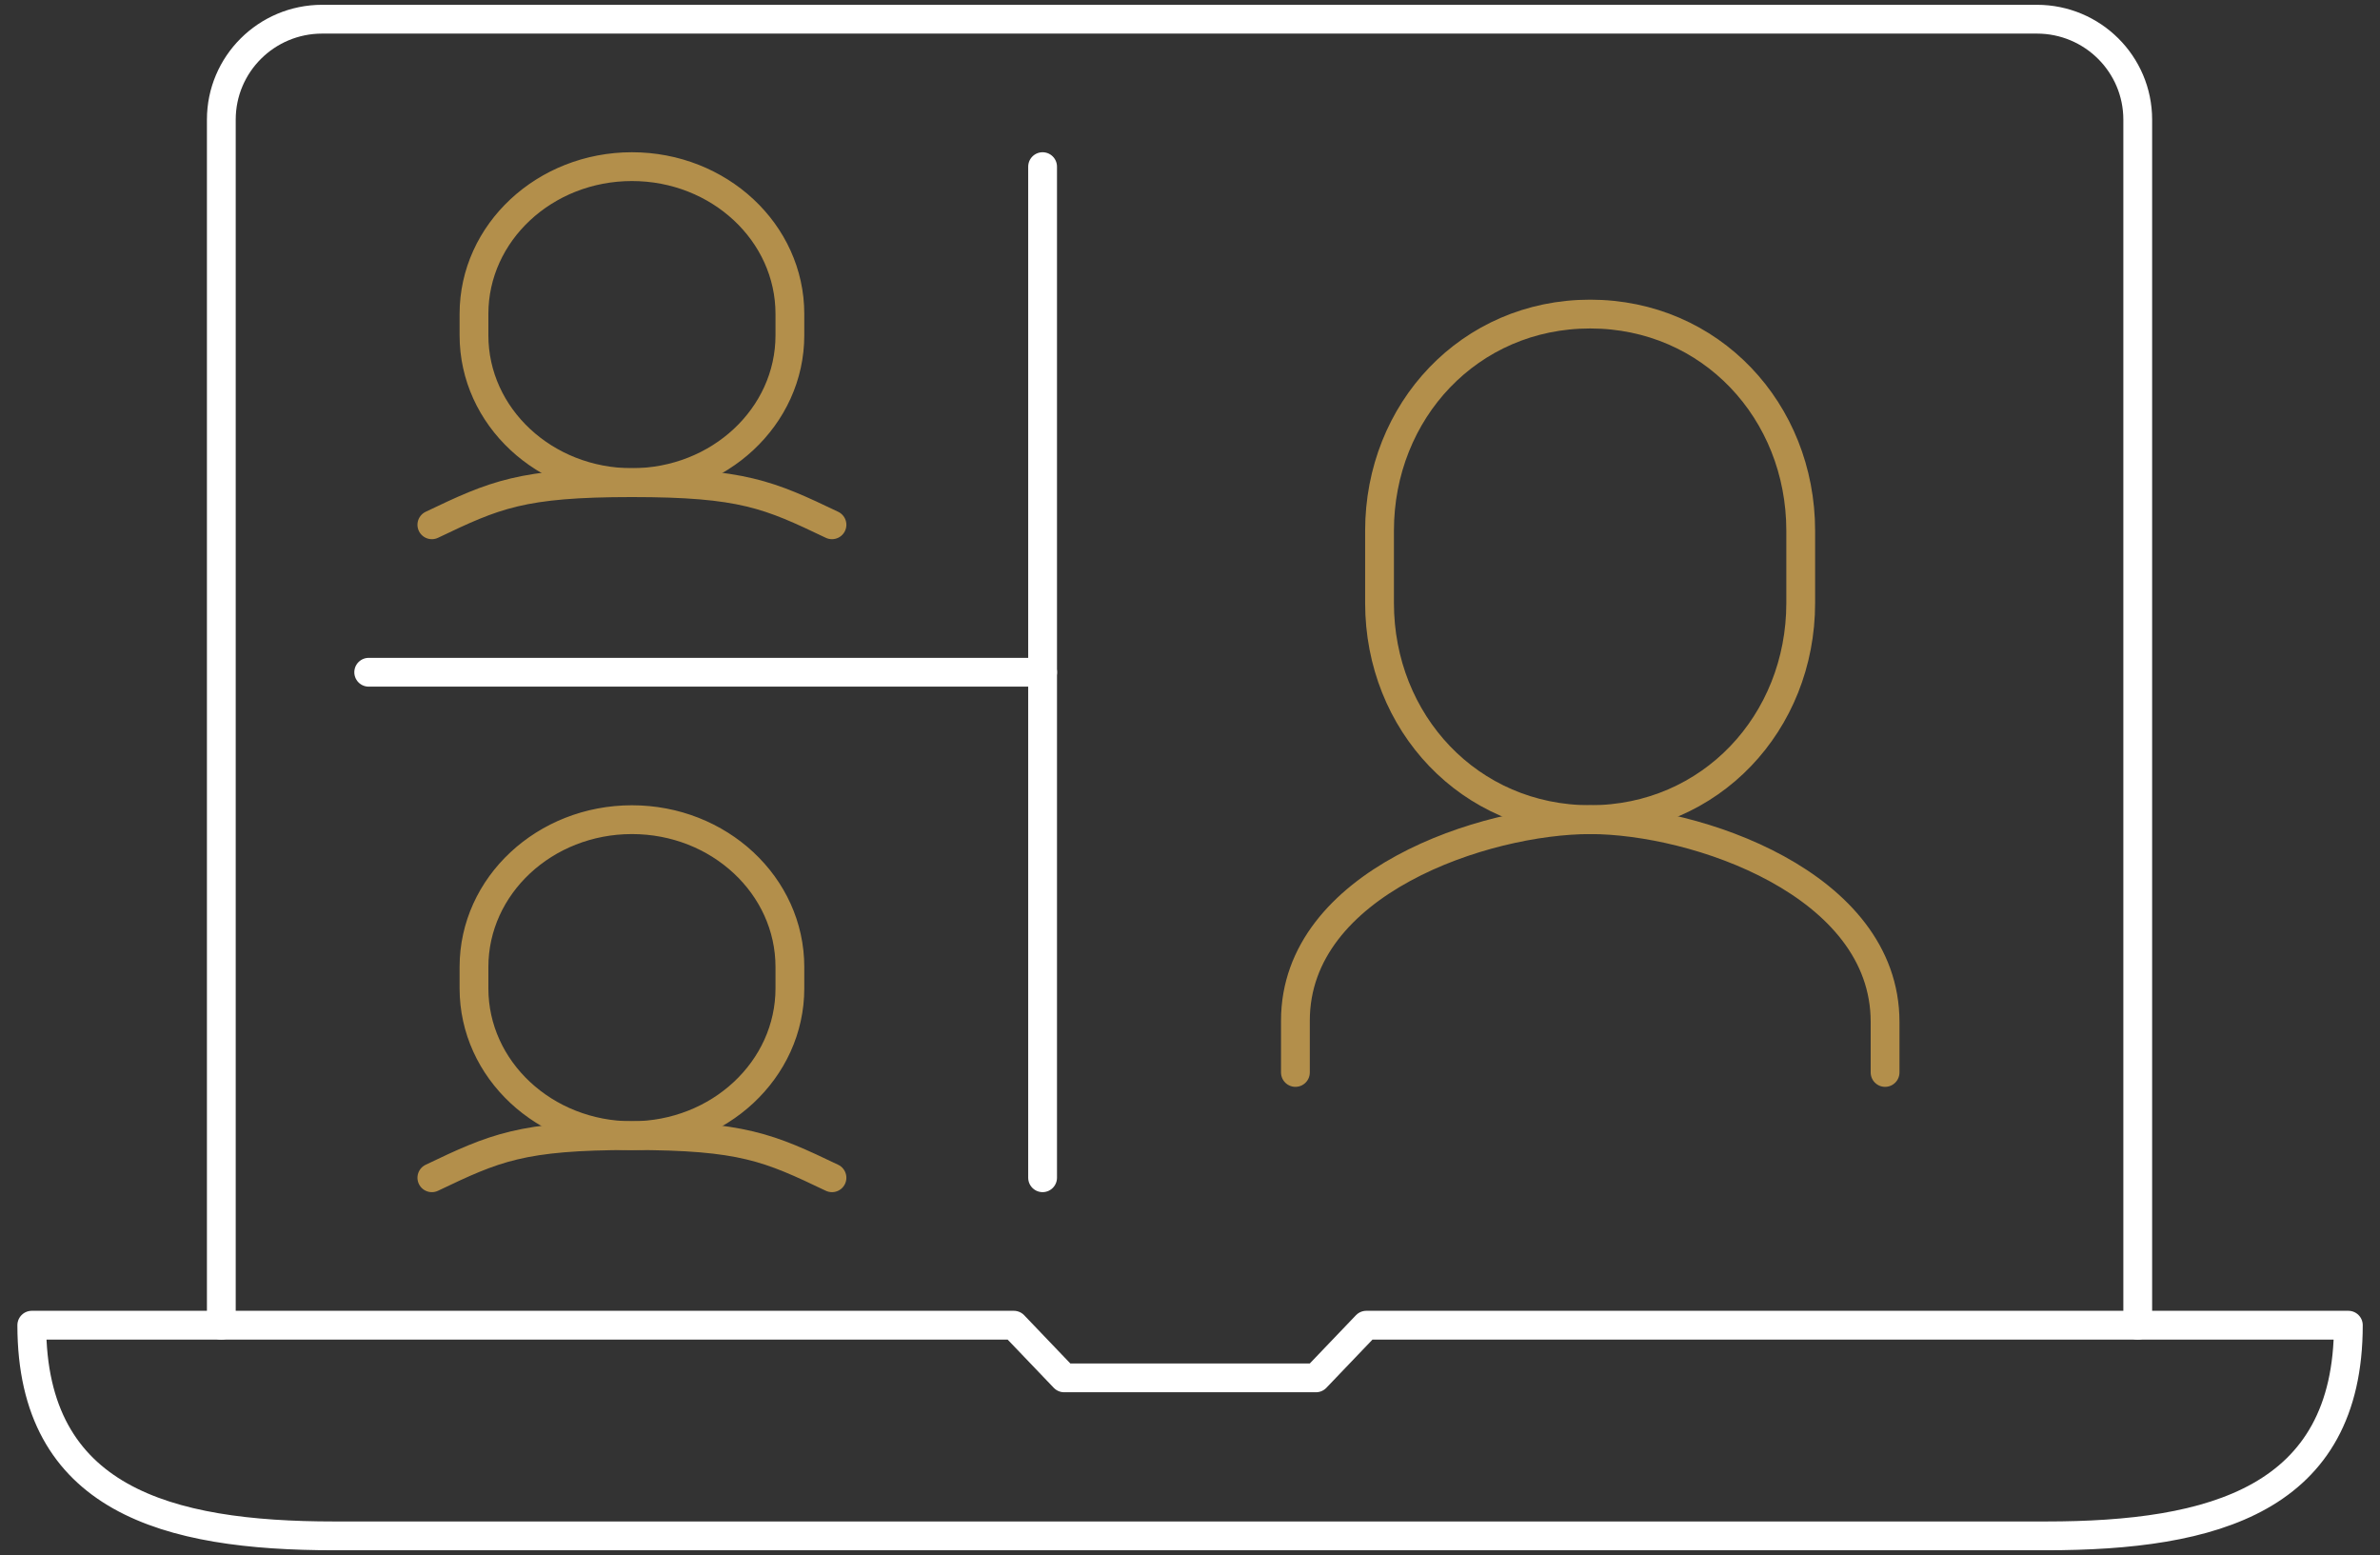 <?xml version="1.0" encoding="UTF-8"?>
<svg xmlns="http://www.w3.org/2000/svg" width="124" height="81" fill="none">
  <rect width="100%" height="100%" fill="#333333" stroke="none"/>
  <path d="M11.531 69.028V6.233C11.531 3.342 13.883 1 16.786 1h89.337c2.904 0 5.255 2.342 5.255 5.233v62.795" stroke="white" stroke-width="1.5" stroke-linecap="round" stroke-linejoin="round"></path>
  <path d="M106.608 80H17.399C8.704 80 1.656 78.117 1.656 69.027H52.82l2.624 2.743h13.119l2.624-2.743h51.164c0 9.09-7.048 10.973-15.743 10.973Z" stroke="white" stroke-width="1.5" stroke-linecap="round" stroke-linejoin="round"></path>
  <path d="M32.925 8.68c-4.544 0-8.23 3.436-8.23 7.672v1.114c0 4.24 3.686 7.672 8.23 7.672 4.543 0 8.229-3.436 8.229-7.672v-1.114c0-4.24-3.686-7.672-8.23-7.672Z" stroke="#B38F4B" stroke-width="1.5" stroke-linecap="round" stroke-linejoin="round"></path>
  <path d="M32.925 42.695c-4.544 0-8.23 3.436-8.23 7.673v1.113c0 4.24 3.686 7.673 8.23 7.673 4.543 0 8.229-3.436 8.229-7.673v-1.113c0-4.24-3.686-7.673-8.23-7.673Z" stroke="#B38F4B" stroke-width="1.5" stroke-linecap="round" stroke-linejoin="round"></path>
  <path d="M43.347 27.335c-3.28-1.566-4.668-2.194-10.423-2.194-5.756 0-7.144.628-10.424 2.194" stroke="#B38F4B" stroke-width="1.5" stroke-linecap="round" stroke-linejoin="round"></path>
  <path d="M43.347 61.347c-3.28-1.566-4.668-2.195-10.423-2.195-5.756 0-7.144.629-10.424 2.195" stroke="#B38F4B" stroke-width="1.5" stroke-linecap="round" stroke-linejoin="round"></path>
  <path d="M54.32 8.68v52.666" stroke="white" stroke-width="1.5" stroke-linecap="round" stroke-linejoin="round"></path>
  <path d="M19.21 35.016h35.112" stroke="white" stroke-width="1.5" stroke-linecap="round" stroke-linejoin="round"></path>
  <path d="M82.847 42.693c6.282 0 10.972-5.054 10.972-11.285v-3.763c0-6.232-4.69-11.286-10.972-11.286-6.281 0-10.972 5.054-10.972 11.286v3.762c0 6.232 4.69 11.286 10.972 11.286Z" stroke="#B38F4B" stroke-width="1.5" stroke-linecap="round" stroke-linejoin="round"></path>
  <path d="M98.214 55.862v-2.633c0-7.219-9.895-10.534-15.36-10.534-5.467 0-15.362 3.252-15.362 10.471v2.696" stroke="#B38F4B" stroke-width="1.5" stroke-linecap="round" stroke-linejoin="round"></path>
</svg>
